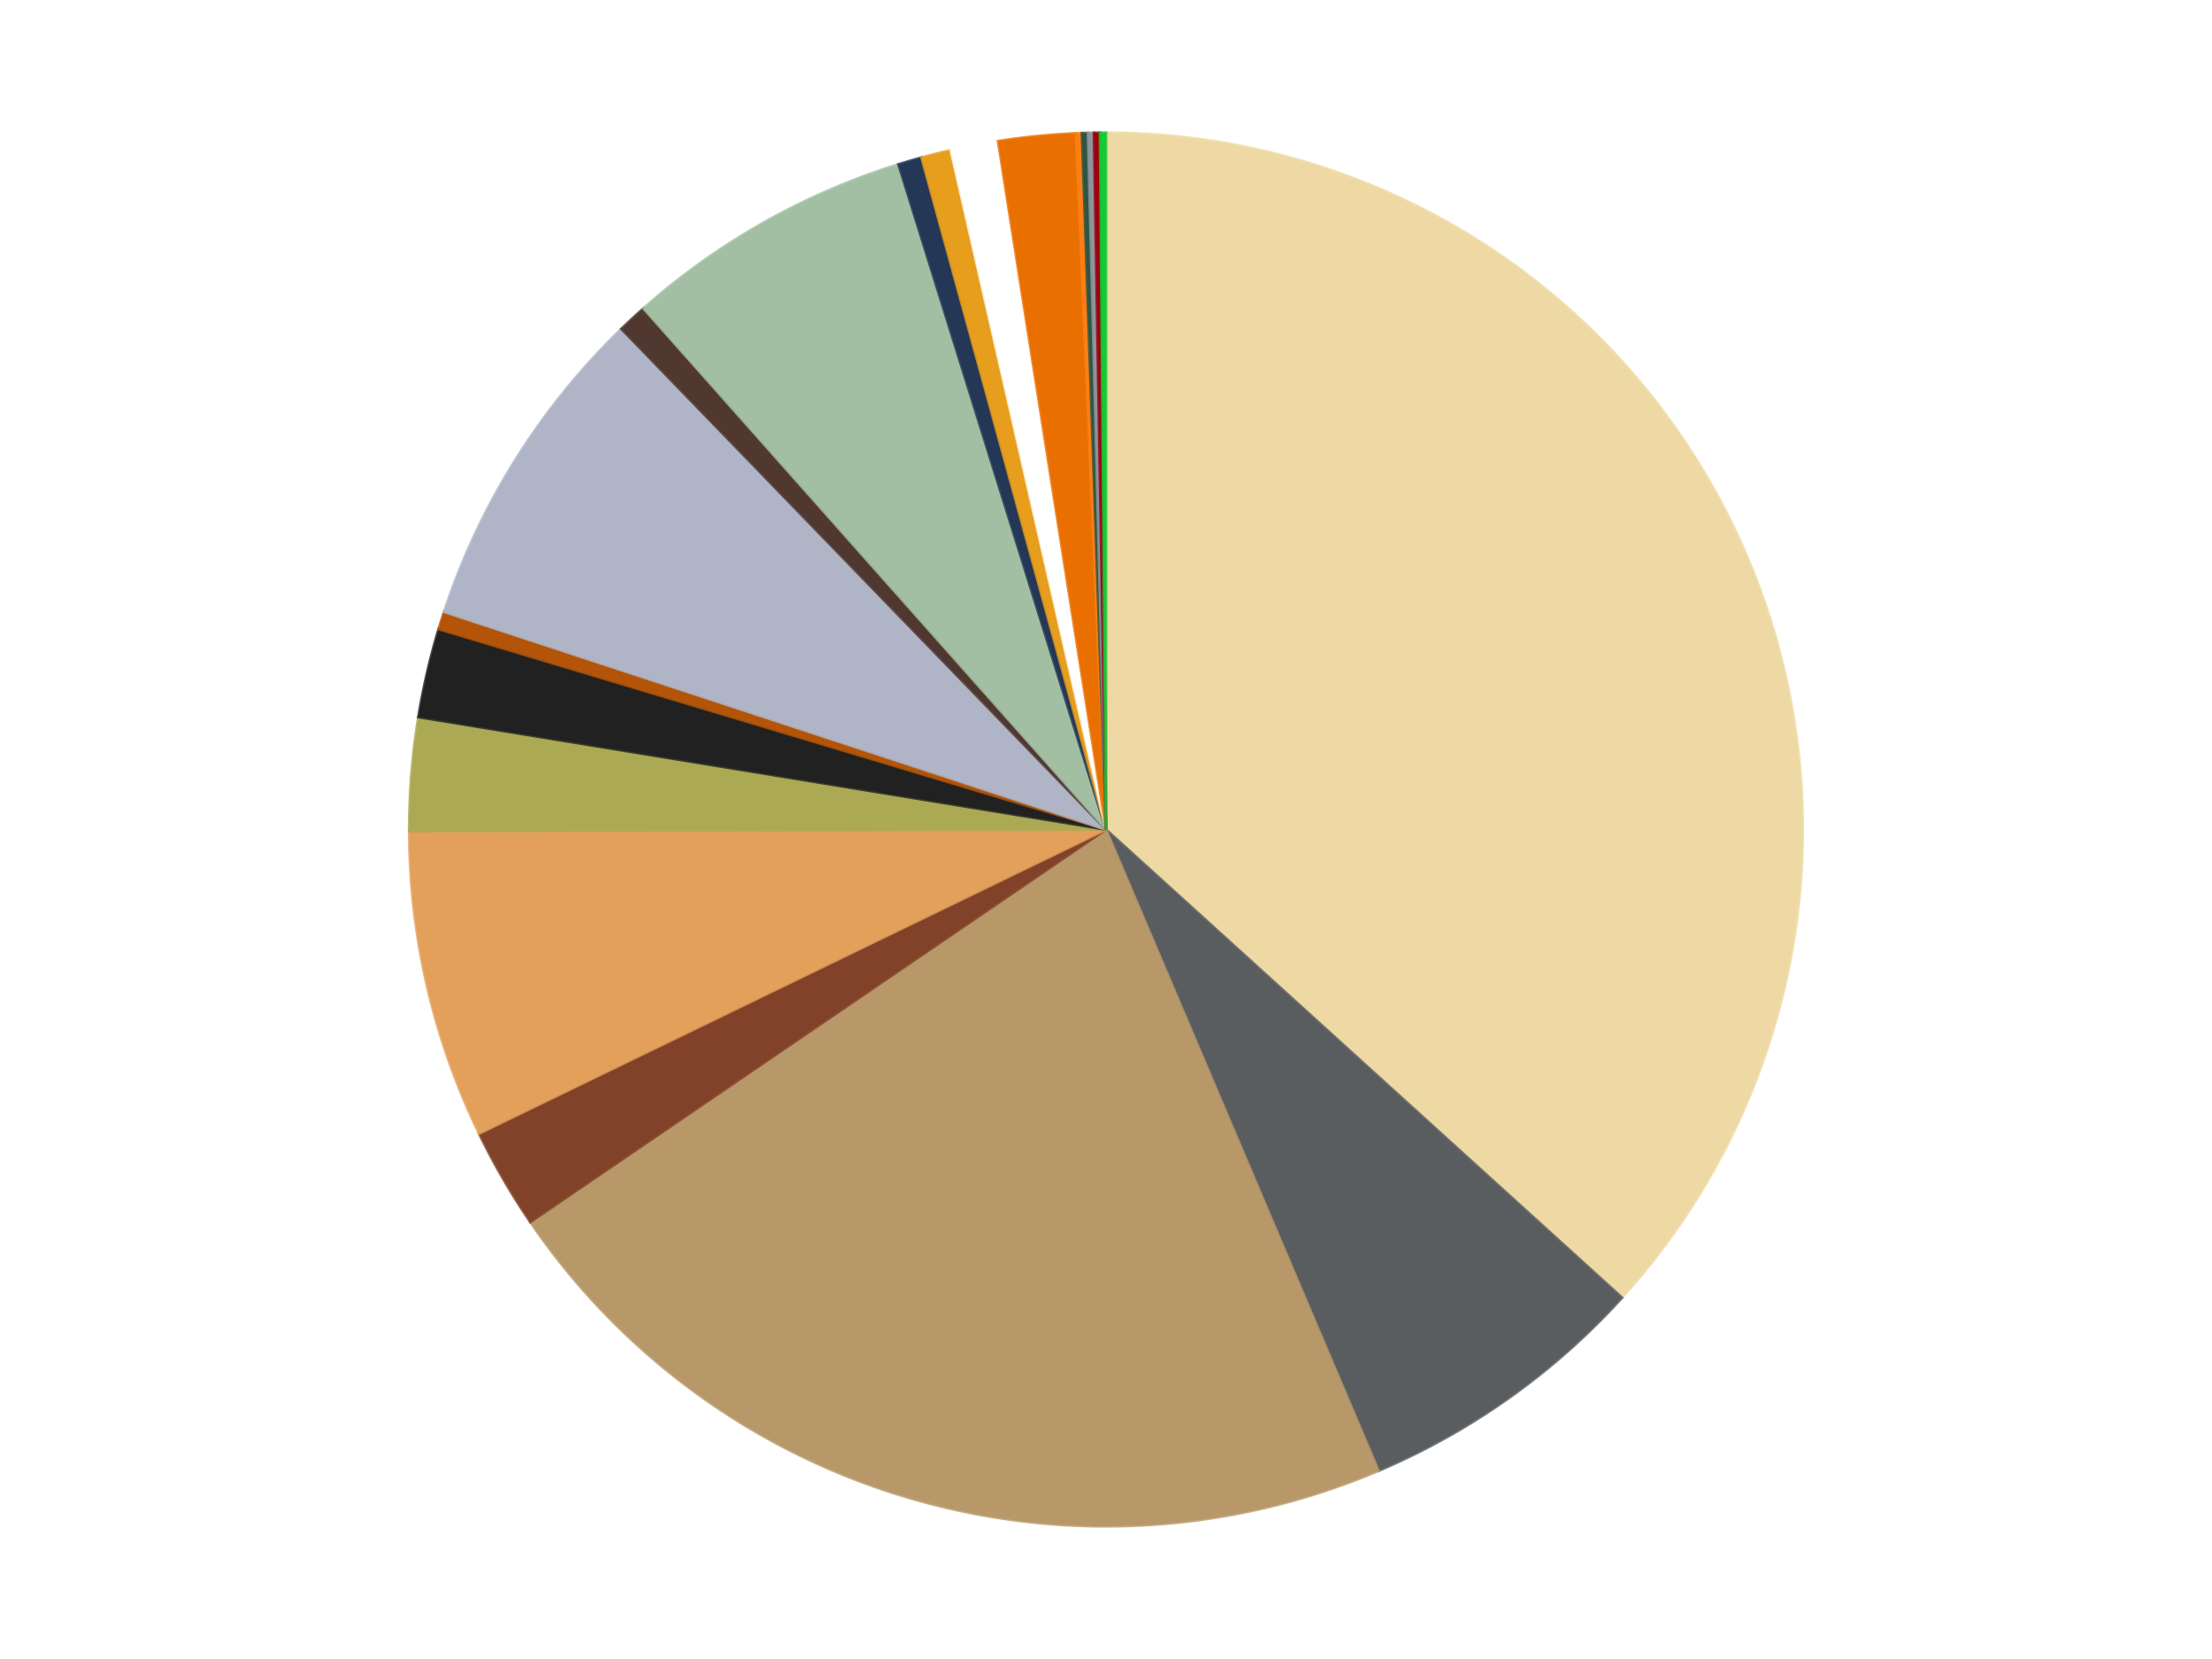 <?xml version='1.0' encoding='utf-8'?>
<svg xmlns="http://www.w3.org/2000/svg" xmlns:xlink="http://www.w3.org/1999/xlink" id="chart-ad306e72-9da9-474f-aa1b-99b122eee810" class="pygal-chart" viewBox="0 0 800 600"><!--Generated with pygal 3.0.4 (lxml) ©Kozea 2012-2016 on 2024-07-06--><!--http://pygal.org--><!--http://github.com/Kozea/pygal--><defs><style type="text/css">#chart-ad306e72-9da9-474f-aa1b-99b122eee810{-webkit-user-select:none;-webkit-font-smoothing:antialiased;font-family:Consolas,"Liberation Mono",Menlo,Courier,monospace}#chart-ad306e72-9da9-474f-aa1b-99b122eee810 .title{font-family:Consolas,"Liberation Mono",Menlo,Courier,monospace;font-size:16px}#chart-ad306e72-9da9-474f-aa1b-99b122eee810 .legends .legend text{font-family:Consolas,"Liberation Mono",Menlo,Courier,monospace;font-size:14px}#chart-ad306e72-9da9-474f-aa1b-99b122eee810 .axis text{font-family:Consolas,"Liberation Mono",Menlo,Courier,monospace;font-size:10px}#chart-ad306e72-9da9-474f-aa1b-99b122eee810 .axis text.major{font-family:Consolas,"Liberation Mono",Menlo,Courier,monospace;font-size:10px}#chart-ad306e72-9da9-474f-aa1b-99b122eee810 .text-overlay text.value{font-family:Consolas,"Liberation Mono",Menlo,Courier,monospace;font-size:16px}#chart-ad306e72-9da9-474f-aa1b-99b122eee810 .text-overlay text.label{font-family:Consolas,"Liberation Mono",Menlo,Courier,monospace;font-size:10px}#chart-ad306e72-9da9-474f-aa1b-99b122eee810 .tooltip{font-family:Consolas,"Liberation Mono",Menlo,Courier,monospace;font-size:14px}#chart-ad306e72-9da9-474f-aa1b-99b122eee810 text.no_data{font-family:Consolas,"Liberation Mono",Menlo,Courier,monospace;font-size:64px}
#chart-ad306e72-9da9-474f-aa1b-99b122eee810{background-color:transparent}#chart-ad306e72-9da9-474f-aa1b-99b122eee810 path,#chart-ad306e72-9da9-474f-aa1b-99b122eee810 line,#chart-ad306e72-9da9-474f-aa1b-99b122eee810 rect,#chart-ad306e72-9da9-474f-aa1b-99b122eee810 circle{-webkit-transition:150ms;-moz-transition:150ms;transition:150ms}#chart-ad306e72-9da9-474f-aa1b-99b122eee810 .graph &gt; .background{fill:transparent}#chart-ad306e72-9da9-474f-aa1b-99b122eee810 .plot &gt; .background{fill:transparent}#chart-ad306e72-9da9-474f-aa1b-99b122eee810 .graph{fill:rgba(0,0,0,.87)}#chart-ad306e72-9da9-474f-aa1b-99b122eee810 text.no_data{fill:rgba(0,0,0,1)}#chart-ad306e72-9da9-474f-aa1b-99b122eee810 .title{fill:rgba(0,0,0,1)}#chart-ad306e72-9da9-474f-aa1b-99b122eee810 .legends .legend text{fill:rgba(0,0,0,.87)}#chart-ad306e72-9da9-474f-aa1b-99b122eee810 .legends .legend:hover text{fill:rgba(0,0,0,1)}#chart-ad306e72-9da9-474f-aa1b-99b122eee810 .axis .line{stroke:rgba(0,0,0,1)}#chart-ad306e72-9da9-474f-aa1b-99b122eee810 .axis .guide.line{stroke:rgba(0,0,0,.54)}#chart-ad306e72-9da9-474f-aa1b-99b122eee810 .axis .major.line{stroke:rgba(0,0,0,.87)}#chart-ad306e72-9da9-474f-aa1b-99b122eee810 .axis text.major{fill:rgba(0,0,0,1)}#chart-ad306e72-9da9-474f-aa1b-99b122eee810 .axis.y .guides:hover .guide.line,#chart-ad306e72-9da9-474f-aa1b-99b122eee810 .line-graph .axis.x .guides:hover .guide.line,#chart-ad306e72-9da9-474f-aa1b-99b122eee810 .stackedline-graph .axis.x .guides:hover .guide.line,#chart-ad306e72-9da9-474f-aa1b-99b122eee810 .xy-graph .axis.x .guides:hover .guide.line{stroke:rgba(0,0,0,1)}#chart-ad306e72-9da9-474f-aa1b-99b122eee810 .axis .guides:hover text{fill:rgba(0,0,0,1)}#chart-ad306e72-9da9-474f-aa1b-99b122eee810 .reactive{fill-opacity:1.0;stroke-opacity:.8;stroke-width:1}#chart-ad306e72-9da9-474f-aa1b-99b122eee810 .ci{stroke:rgba(0,0,0,.87)}#chart-ad306e72-9da9-474f-aa1b-99b122eee810 .reactive.active,#chart-ad306e72-9da9-474f-aa1b-99b122eee810 .active .reactive{fill-opacity:0.6;stroke-opacity:.9;stroke-width:4}#chart-ad306e72-9da9-474f-aa1b-99b122eee810 .ci .reactive.active{stroke-width:1.5}#chart-ad306e72-9da9-474f-aa1b-99b122eee810 .series text{fill:rgba(0,0,0,1)}#chart-ad306e72-9da9-474f-aa1b-99b122eee810 .tooltip rect{fill:transparent;stroke:rgba(0,0,0,1);-webkit-transition:opacity 150ms;-moz-transition:opacity 150ms;transition:opacity 150ms}#chart-ad306e72-9da9-474f-aa1b-99b122eee810 .tooltip .label{fill:rgba(0,0,0,.87)}#chart-ad306e72-9da9-474f-aa1b-99b122eee810 .tooltip .label{fill:rgba(0,0,0,.87)}#chart-ad306e72-9da9-474f-aa1b-99b122eee810 .tooltip .legend{font-size:.8em;fill:rgba(0,0,0,.54)}#chart-ad306e72-9da9-474f-aa1b-99b122eee810 .tooltip .x_label{font-size:.6em;fill:rgba(0,0,0,1)}#chart-ad306e72-9da9-474f-aa1b-99b122eee810 .tooltip .xlink{font-size:.5em;text-decoration:underline}#chart-ad306e72-9da9-474f-aa1b-99b122eee810 .tooltip .value{font-size:1.5em}#chart-ad306e72-9da9-474f-aa1b-99b122eee810 .bound{font-size:.5em}#chart-ad306e72-9da9-474f-aa1b-99b122eee810 .max-value{font-size:.75em;fill:rgba(0,0,0,.54)}#chart-ad306e72-9da9-474f-aa1b-99b122eee810 .map-element{fill:transparent;stroke:rgba(0,0,0,.54) !important}#chart-ad306e72-9da9-474f-aa1b-99b122eee810 .map-element .reactive{fill-opacity:inherit;stroke-opacity:inherit}#chart-ad306e72-9da9-474f-aa1b-99b122eee810 .color-0,#chart-ad306e72-9da9-474f-aa1b-99b122eee810 .color-0 a:visited{stroke:#f44336;fill:#f44336}#chart-ad306e72-9da9-474f-aa1b-99b122eee810 .color-1,#chart-ad306e72-9da9-474f-aa1b-99b122eee810 .color-1 a:visited{stroke:#3f51b5;fill:#3f51b5}#chart-ad306e72-9da9-474f-aa1b-99b122eee810 .color-2,#chart-ad306e72-9da9-474f-aa1b-99b122eee810 .color-2 a:visited{stroke:#009688;fill:#009688}#chart-ad306e72-9da9-474f-aa1b-99b122eee810 .color-3,#chart-ad306e72-9da9-474f-aa1b-99b122eee810 .color-3 a:visited{stroke:#ffc107;fill:#ffc107}#chart-ad306e72-9da9-474f-aa1b-99b122eee810 .color-4,#chart-ad306e72-9da9-474f-aa1b-99b122eee810 .color-4 a:visited{stroke:#ff5722;fill:#ff5722}#chart-ad306e72-9da9-474f-aa1b-99b122eee810 .color-5,#chart-ad306e72-9da9-474f-aa1b-99b122eee810 .color-5 a:visited{stroke:#9c27b0;fill:#9c27b0}#chart-ad306e72-9da9-474f-aa1b-99b122eee810 .color-6,#chart-ad306e72-9da9-474f-aa1b-99b122eee810 .color-6 a:visited{stroke:#03a9f4;fill:#03a9f4}#chart-ad306e72-9da9-474f-aa1b-99b122eee810 .color-7,#chart-ad306e72-9da9-474f-aa1b-99b122eee810 .color-7 a:visited{stroke:#8bc34a;fill:#8bc34a}#chart-ad306e72-9da9-474f-aa1b-99b122eee810 .color-8,#chart-ad306e72-9da9-474f-aa1b-99b122eee810 .color-8 a:visited{stroke:#ff9800;fill:#ff9800}#chart-ad306e72-9da9-474f-aa1b-99b122eee810 .color-9,#chart-ad306e72-9da9-474f-aa1b-99b122eee810 .color-9 a:visited{stroke:#e91e63;fill:#e91e63}#chart-ad306e72-9da9-474f-aa1b-99b122eee810 .color-10,#chart-ad306e72-9da9-474f-aa1b-99b122eee810 .color-10 a:visited{stroke:#2196f3;fill:#2196f3}#chart-ad306e72-9da9-474f-aa1b-99b122eee810 .color-11,#chart-ad306e72-9da9-474f-aa1b-99b122eee810 .color-11 a:visited{stroke:#4caf50;fill:#4caf50}#chart-ad306e72-9da9-474f-aa1b-99b122eee810 .color-12,#chart-ad306e72-9da9-474f-aa1b-99b122eee810 .color-12 a:visited{stroke:#ffeb3b;fill:#ffeb3b}#chart-ad306e72-9da9-474f-aa1b-99b122eee810 .color-13,#chart-ad306e72-9da9-474f-aa1b-99b122eee810 .color-13 a:visited{stroke:#673ab7;fill:#673ab7}#chart-ad306e72-9da9-474f-aa1b-99b122eee810 .color-14,#chart-ad306e72-9da9-474f-aa1b-99b122eee810 .color-14 a:visited{stroke:#00bcd4;fill:#00bcd4}#chart-ad306e72-9da9-474f-aa1b-99b122eee810 .color-15,#chart-ad306e72-9da9-474f-aa1b-99b122eee810 .color-15 a:visited{stroke:#cddc39;fill:#cddc39}#chart-ad306e72-9da9-474f-aa1b-99b122eee810 .color-16,#chart-ad306e72-9da9-474f-aa1b-99b122eee810 .color-16 a:visited{stroke:#9e9e9e;fill:#9e9e9e}#chart-ad306e72-9da9-474f-aa1b-99b122eee810 .color-17,#chart-ad306e72-9da9-474f-aa1b-99b122eee810 .color-17 a:visited{stroke:#607d8b;fill:#607d8b}#chart-ad306e72-9da9-474f-aa1b-99b122eee810 .color-18,#chart-ad306e72-9da9-474f-aa1b-99b122eee810 .color-18 a:visited{stroke:#7b0f07;fill:#7b0f07}#chart-ad306e72-9da9-474f-aa1b-99b122eee810 .color-19,#chart-ad306e72-9da9-474f-aa1b-99b122eee810 .color-19 a:visited{stroke:#141938;fill:#141938}#chart-ad306e72-9da9-474f-aa1b-99b122eee810 .text-overlay .color-0 text{fill:black}#chart-ad306e72-9da9-474f-aa1b-99b122eee810 .text-overlay .color-1 text{fill:black}#chart-ad306e72-9da9-474f-aa1b-99b122eee810 .text-overlay .color-2 text{fill:black}#chart-ad306e72-9da9-474f-aa1b-99b122eee810 .text-overlay .color-3 text{fill:black}#chart-ad306e72-9da9-474f-aa1b-99b122eee810 .text-overlay .color-4 text{fill:black}#chart-ad306e72-9da9-474f-aa1b-99b122eee810 .text-overlay .color-5 text{fill:black}#chart-ad306e72-9da9-474f-aa1b-99b122eee810 .text-overlay .color-6 text{fill:black}#chart-ad306e72-9da9-474f-aa1b-99b122eee810 .text-overlay .color-7 text{fill:black}#chart-ad306e72-9da9-474f-aa1b-99b122eee810 .text-overlay .color-8 text{fill:black}#chart-ad306e72-9da9-474f-aa1b-99b122eee810 .text-overlay .color-9 text{fill:black}#chart-ad306e72-9da9-474f-aa1b-99b122eee810 .text-overlay .color-10 text{fill:black}#chart-ad306e72-9da9-474f-aa1b-99b122eee810 .text-overlay .color-11 text{fill:black}#chart-ad306e72-9da9-474f-aa1b-99b122eee810 .text-overlay .color-12 text{fill:black}#chart-ad306e72-9da9-474f-aa1b-99b122eee810 .text-overlay .color-13 text{fill:black}#chart-ad306e72-9da9-474f-aa1b-99b122eee810 .text-overlay .color-14 text{fill:black}#chart-ad306e72-9da9-474f-aa1b-99b122eee810 .text-overlay .color-15 text{fill:black}#chart-ad306e72-9da9-474f-aa1b-99b122eee810 .text-overlay .color-16 text{fill:black}#chart-ad306e72-9da9-474f-aa1b-99b122eee810 .text-overlay .color-17 text{fill:black}#chart-ad306e72-9da9-474f-aa1b-99b122eee810 .text-overlay .color-18 text{fill:black}#chart-ad306e72-9da9-474f-aa1b-99b122eee810 .text-overlay .color-19 text{fill:white}
#chart-ad306e72-9da9-474f-aa1b-99b122eee810 text.no_data{text-anchor:middle}#chart-ad306e72-9da9-474f-aa1b-99b122eee810 .guide.line{fill:none}#chart-ad306e72-9da9-474f-aa1b-99b122eee810 .centered{text-anchor:middle}#chart-ad306e72-9da9-474f-aa1b-99b122eee810 .title{text-anchor:middle}#chart-ad306e72-9da9-474f-aa1b-99b122eee810 .legends .legend text{fill-opacity:1}#chart-ad306e72-9da9-474f-aa1b-99b122eee810 .axis.x text{text-anchor:middle}#chart-ad306e72-9da9-474f-aa1b-99b122eee810 .axis.x:not(.web) text[transform]{text-anchor:start}#chart-ad306e72-9da9-474f-aa1b-99b122eee810 .axis.x:not(.web) text[transform].backwards{text-anchor:end}#chart-ad306e72-9da9-474f-aa1b-99b122eee810 .axis.y text{text-anchor:end}#chart-ad306e72-9da9-474f-aa1b-99b122eee810 .axis.y text[transform].backwards{text-anchor:start}#chart-ad306e72-9da9-474f-aa1b-99b122eee810 .axis.y2 text{text-anchor:start}#chart-ad306e72-9da9-474f-aa1b-99b122eee810 .axis.y2 text[transform].backwards{text-anchor:end}#chart-ad306e72-9da9-474f-aa1b-99b122eee810 .axis .guide.line{stroke-dasharray:4,4;stroke:black}#chart-ad306e72-9da9-474f-aa1b-99b122eee810 .axis .major.guide.line{stroke-dasharray:6,6;stroke:black}#chart-ad306e72-9da9-474f-aa1b-99b122eee810 .horizontal .axis.y .guide.line,#chart-ad306e72-9da9-474f-aa1b-99b122eee810 .horizontal .axis.y2 .guide.line,#chart-ad306e72-9da9-474f-aa1b-99b122eee810 .vertical .axis.x .guide.line{opacity:0}#chart-ad306e72-9da9-474f-aa1b-99b122eee810 .horizontal .axis.always_show .guide.line,#chart-ad306e72-9da9-474f-aa1b-99b122eee810 .vertical .axis.always_show .guide.line{opacity:1 !important}#chart-ad306e72-9da9-474f-aa1b-99b122eee810 .axis.y .guides:hover .guide.line,#chart-ad306e72-9da9-474f-aa1b-99b122eee810 .axis.y2 .guides:hover .guide.line,#chart-ad306e72-9da9-474f-aa1b-99b122eee810 .axis.x .guides:hover .guide.line{opacity:1}#chart-ad306e72-9da9-474f-aa1b-99b122eee810 .axis .guides:hover text{opacity:1}#chart-ad306e72-9da9-474f-aa1b-99b122eee810 .nofill{fill:none}#chart-ad306e72-9da9-474f-aa1b-99b122eee810 .subtle-fill{fill-opacity:.2}#chart-ad306e72-9da9-474f-aa1b-99b122eee810 .dot{stroke-width:1px;fill-opacity:1;stroke-opacity:1}#chart-ad306e72-9da9-474f-aa1b-99b122eee810 .dot.active{stroke-width:5px}#chart-ad306e72-9da9-474f-aa1b-99b122eee810 .dot.negative{fill:transparent}#chart-ad306e72-9da9-474f-aa1b-99b122eee810 text,#chart-ad306e72-9da9-474f-aa1b-99b122eee810 tspan{stroke:none !important}#chart-ad306e72-9da9-474f-aa1b-99b122eee810 .series text.active{opacity:1}#chart-ad306e72-9da9-474f-aa1b-99b122eee810 .tooltip rect{fill-opacity:.95;stroke-width:.5}#chart-ad306e72-9da9-474f-aa1b-99b122eee810 .tooltip text{fill-opacity:1}#chart-ad306e72-9da9-474f-aa1b-99b122eee810 .showable{visibility:hidden}#chart-ad306e72-9da9-474f-aa1b-99b122eee810 .showable.shown{visibility:visible}#chart-ad306e72-9da9-474f-aa1b-99b122eee810 .gauge-background{fill:rgba(229,229,229,1);stroke:none}#chart-ad306e72-9da9-474f-aa1b-99b122eee810 .bg-lines{stroke:transparent;stroke-width:2px}</style><script type="text/javascript">window.pygal = window.pygal || {};window.pygal.config = window.pygal.config || {};window.pygal.config['ad306e72-9da9-474f-aa1b-99b122eee810'] = {"allow_interruptions": false, "box_mode": "extremes", "classes": ["pygal-chart"], "css": ["file://style.css", "file://graph.css"], "defs": [], "disable_xml_declaration": false, "dots_size": 2.5, "dynamic_print_values": false, "explicit_size": false, "fill": false, "force_uri_protocol": "https", "formatter": null, "half_pie": false, "height": 600, "include_x_axis": false, "inner_radius": 0, "interpolate": null, "interpolation_parameters": {}, "interpolation_precision": 250, "inverse_y_axis": false, "js": ["//kozea.github.io/pygal.js/2.0.x/pygal-tooltips.min.js"], "legend_at_bottom": false, "legend_at_bottom_columns": null, "legend_box_size": 12, "logarithmic": false, "margin": 20, "margin_bottom": null, "margin_left": null, "margin_right": null, "margin_top": null, "max_scale": 16, "min_scale": 4, "missing_value_fill_truncation": "x", "no_data_text": "No data", "no_prefix": false, "order_min": null, "pretty_print": false, "print_labels": false, "print_values": false, "print_values_position": "center", "print_zeroes": true, "range": null, "rounded_bars": null, "secondary_range": null, "show_dots": true, "show_legend": false, "show_minor_x_labels": true, "show_minor_y_labels": true, "show_only_major_dots": false, "show_x_guides": false, "show_x_labels": true, "show_y_guides": true, "show_y_labels": true, "spacing": 10, "stack_from_top": false, "strict": false, "stroke": true, "stroke_style": null, "style": {"background": "transparent", "ci_colors": [], "colors": ["#F44336", "#3F51B5", "#009688", "#FFC107", "#FF5722", "#9C27B0", "#03A9F4", "#8BC34A", "#FF9800", "#E91E63", "#2196F3", "#4CAF50", "#FFEB3B", "#673AB7", "#00BCD4", "#CDDC39", "#9E9E9E", "#607D8B"], "dot_opacity": "1", "font_family": "Consolas, \"Liberation Mono\", Menlo, Courier, monospace", "foreground": "rgba(0, 0, 0, .87)", "foreground_strong": "rgba(0, 0, 0, 1)", "foreground_subtle": "rgba(0, 0, 0, .54)", "guide_stroke_color": "black", "guide_stroke_dasharray": "4,4", "label_font_family": "Consolas, \"Liberation Mono\", Menlo, Courier, monospace", "label_font_size": 10, "legend_font_family": "Consolas, \"Liberation Mono\", Menlo, Courier, monospace", "legend_font_size": 14, "major_guide_stroke_color": "black", "major_guide_stroke_dasharray": "6,6", "major_label_font_family": "Consolas, \"Liberation Mono\", Menlo, Courier, monospace", "major_label_font_size": 10, "no_data_font_family": "Consolas, \"Liberation Mono\", Menlo, Courier, monospace", "no_data_font_size": 64, "opacity": "1.0", "opacity_hover": "0.6", "plot_background": "transparent", "stroke_opacity": ".8", "stroke_opacity_hover": ".9", "stroke_width": "1", "stroke_width_hover": "4", "title_font_family": "Consolas, \"Liberation Mono\", Menlo, Courier, monospace", "title_font_size": 16, "tooltip_font_family": "Consolas, \"Liberation Mono\", Menlo, Courier, monospace", "tooltip_font_size": 14, "transition": "150ms", "value_background": "rgba(229, 229, 229, 1)", "value_colors": [], "value_font_family": "Consolas, \"Liberation Mono\", Menlo, Courier, monospace", "value_font_size": 16, "value_label_font_family": "Consolas, \"Liberation Mono\", Menlo, Courier, monospace", "value_label_font_size": 10}, "title": null, "tooltip_border_radius": 0, "tooltip_fancy_mode": true, "truncate_label": null, "truncate_legend": null, "width": 800, "x_label_rotation": 0, "x_labels": null, "x_labels_major": null, "x_labels_major_count": null, "x_labels_major_every": null, "x_title": null, "xrange": null, "y_label_rotation": 0, "y_labels": null, "y_labels_major": null, "y_labels_major_count": null, "y_labels_major_every": null, "y_title": null, "zero": 0, "legends": ["Tan", "Dark Bluish Gray", "Dark Tan", "Reddish Brown", "Medium Nougat", "Olive Green", "Black", "Dark Orange", "Light Bluish Gray", "Dark Brown", "Sand Green", "Dark Blue", "Pearl Gold", "White", "Trans-Orange", "Orange", "Dark Green", "Flat Silver", "Trans-Red", "Trans-Bright Green"]}</script><script type="text/javascript" xlink:href="https://kozea.github.io/pygal.js/2.0.x/pygal-tooltips.min.js"/></defs><title>Pygal</title><g class="graph pie-graph vertical"><rect x="0" y="0" width="800" height="600" class="background"/><g transform="translate(20, 20)" class="plot"><rect x="0" y="0" width="760" height="560" class="background"/><g class="series serie-0 color-0"><g class="slices"><g class="slice" style="fill: #EED9A4; stroke: #EED9A4"><path d="M380 28 A252 252 0 0 1 566.64 449.321 L380 280 A0 0 0 0 0 380 280 z" class="slice reactive tooltip-trigger"/><desc class="value">267</desc><desc class="x centered">495.20249268186245</desc><desc class="y centered">228.96681785460137</desc></g></g></g><g class="series serie-1 color-1"><g class="slices"><g class="slice" style="fill: #595D60; stroke: #595D60"><path d="M566.64 449.321 A252 252 0 0 1 478.57 511.922 L380 280 A0 0 0 0 0 380 280 z" class="slice reactive tooltip-trigger"/><desc class="value">50</desc><desc class="x centered">452.99978325955135</desc><desc class="y centered">382.69874217369227</desc></g></g></g><g class="series serie-2 color-2"><g class="slices"><g class="slice" style="fill: #B89869; stroke: #B89869"><path d="M478.57 511.922 A252 252 0 0 1 171.802 421.978 L380 280 A0 0 0 0 0 380 280 z" class="slice reactive tooltip-trigger"/><desc class="value">159</desc><desc class="x centered">344.54919417926965</desc><desc class="y centered">400.91005072640104</desc></g></g></g><g class="series serie-3 color-3"><g class="slices"><g class="slice" style="fill: #82422A; stroke: #82422A"><path d="M171.802 421.978 A252 252 0 0 1 153.26 389.969 L380 280 A0 0 0 0 0 380 280 z" class="slice reactive tooltip-trigger"/><desc class="value">17</desc><desc class="x centered">270.971659813384</desc><desc class="y centered">343.1571138997938</desc></g></g></g><g class="series serie-4 color-4"><g class="slices"><g class="slice" style="fill: #E3A05B; stroke: #E3A05B"><path d="M153.26 389.969 A252 252 0 0 1 128.001 280.544 L380 280 A0 0 0 0 0 380 280 z" class="slice reactive tooltip-trigger"/><desc class="value">52</desc><desc class="x centered">257.2286914141099</desc><desc class="y centered">308.34088545031983</desc></g></g></g><g class="series serie-5 color-5"><g class="slices"><g class="slice" style="fill: #ABA953; stroke: #ABA953"><path d="M128.001 280.544 A252 252 0 0 1 131.302 239.342 L380 280 A0 0 0 0 0 380 280 z" class="slice reactive tooltip-trigger"/><desc class="value">19</desc><desc class="x centered">254.40242376196488</desc><desc class="y centered">269.93775158670036</desc></g></g></g><g class="series serie-6 color-6"><g class="slices"><g class="slice" style="fill: #212121; stroke: #212121"><path d="M131.302 239.342 A252 252 0 0 1 138.645 207.532 L380 280 A0 0 0 0 0 380 280 z" class="slice reactive tooltip-trigger"/><desc class="value">15</desc><desc class="x centered">257.22869141410996</desc><desc class="y centered">251.65911454967997</desc></g></g></g><g class="series serie-7 color-7"><g class="slices"><g class="slice" style="fill: #B35408; stroke: #B35408"><path d="M138.645 207.532 A252 252 0 0 1 140.604 201.3 L380 280 A0 0 0 0 0 380 280 z" class="slice reactive tooltip-trigger"/><desc class="value">3</desc><desc class="x centered">259.80213845568034</desc><desc class="y centered">242.20484051928662</desc></g></g></g><g class="series serie-8 color-8"><g class="slices"><g class="slice" style="fill: #AFB5C7; stroke: #AFB5C7"><path d="M140.604 201.3 A252 252 0 0 1 204.72 98.945 L380 280 A0 0 0 0 0 380 280 z" class="slice reactive tooltip-trigger"/><desc class="value">56</desc><desc class="x centered">273.2197412755681</desc><desc class="y centered">213.11221077996836</desc></g></g></g><g class="series serie-9 color-9"><g class="slices"><g class="slice" style="fill: #50372F; stroke: #50372F"><path d="M204.72 98.945 A252 252 0 0 1 212.705 91.542 L380 280 A0 0 0 0 0 380 280 z" class="slice reactive tooltip-trigger"/><desc class="value">5</desc><desc class="x centered">294.33625523375207</desc><desc class="y centered">187.60020112238809</desc></g></g></g><g class="series serie-10 color-10"><g class="slices"><g class="slice" style="fill: #A2BFA3; stroke: #A2BFA3"><path d="M212.705 91.542 A252 252 0 0 1 304.929 39.442 L380 280 A0 0 0 0 0 380 280 z" class="slice reactive tooltip-trigger"/><desc class="value">49</desc><desc class="x centered">318.0244119588484</desc><desc class="y centered">170.29573168306774</desc></g></g></g><g class="series serie-11 color-11"><g class="slices"><g class="slice" style="fill: #243757; stroke: #243757"><path d="M304.929 39.442 A252 252 0 0 1 313.289 36.991 L380 280 A0 0 0 0 0 380 280 z" class="slice reactive tooltip-trigger"/><desc class="value">4</desc><desc class="x centered">344.5491941792697</desc><desc class="y centered">159.08994927359896</desc></g></g></g><g class="series serie-12 color-12"><g class="slices"><g class="slice" style="fill: #E79E1D; stroke: #E79E1D"><path d="M313.289 36.991 A252 252 0 0 1 323.849 34.335 L380 280 A0 0 0 0 0 380 280 z" class="slice reactive tooltip-trigger"/><desc class="value">5</desc><desc class="x centered">349.2772251019607</desc><desc class="y centered">157.80298243179416</desc></g></g></g><g class="series serie-13 color-13"><g class="slices"><g class="slice" style="fill: #FFFFFF; stroke: #FFFFFF"><path d="M323.849 34.335 A252 252 0 0 1 340.955 31.043 L380 280 A0 0 0 0 0 380 280 z" class="slice reactive tooltip-trigger"/><desc class="value">8</desc><desc class="x centered">356.18674678885174</desc><desc class="y centered">156.2707432678037</desc></g></g></g><g class="series serie-14 color-14"><g class="slices"><g class="slice" style="fill: #E96F01; stroke: #E96F01"><path d="M340.955 31.043 A252 252 0 0 1 369.114 28.235 L380 280 A0 0 0 0 0 380 280 z" class="slice reactive tooltip-trigger"/><desc class="value">13</desc><desc class="x centered">367.49745043418307</desc><desc class="y centered">154.6218270417283</desc></g></g></g><g class="series serie-15 color-15"><g class="slices"><g class="slice" style="fill: #FF7E14; stroke: #FF7E14"><path d="M369.114 28.235 A252 252 0 0 1 371.29 28.151 L380 280 A0 0 0 0 0 380 280 z" class="slice reactive tooltip-trigger"/><desc class="value">1</desc><desc class="x centered">375.1008692832928</desc><desc class="y centered">154.09528000022948</desc></g></g></g><g class="series serie-16 color-16"><g class="slices"><g class="slice" style="fill: #2E5543; stroke: #2E5543"><path d="M371.29 28.151 A252 252 0 0 1 373.467 28.085 L380 280 A0 0 0 0 0 380 280 z" class="slice reactive tooltip-trigger"/><desc class="value">1</desc><desc class="x centered">376.18918545511895</desc><desc class="y centered">154.05764138898888</desc></g></g></g><g class="series serie-17 color-17"><g class="slices"><g class="slice" style="fill: #8D949C; stroke: #8D949C"><path d="M373.467 28.085 A252 252 0 0 1 375.644 28.038 L380 280 A0 0 0 0 0 380 280 z" class="slice reactive tooltip-trigger"/><desc class="value">1</desc><desc class="x centered">377.27778627356156</desc><desc class="y centered">154.02940997031254</desc></g></g></g><g class="series serie-18 color-18"><g class="slices"><g class="slice" style="fill: #9C0010; stroke: #9C0010"><path d="M375.644 28.038 A252 252 0 0 1 377.822 28.009 L380 280 A0 0 0 0 0 380 280 z" class="slice reactive tooltip-trigger"/><desc class="value">1</desc><desc class="x centered">378.3665904262041</desc><desc class="y centered">154.01058785293014</desc></g></g></g><g class="series serie-19 color-19"><g class="slices"><g class="slice" style="fill: #10Cb31; stroke: #10Cb31"><path d="M377.822 28.009 A252 252 0 0 1 380 28 L380 280 A0 0 0 0 0 380 280 z" class="slice reactive tooltip-trigger"/><desc class="value">1</desc><desc class="x centered">379.45551658544207</desc><desc class="y centered">154.001176442749</desc></g></g></g></g><g class="titles"/><g transform="translate(20, 20)" class="plot overlay"><g class="series serie-0 color-0"/><g class="series serie-1 color-1"/><g class="series serie-2 color-2"/><g class="series serie-3 color-3"/><g class="series serie-4 color-4"/><g class="series serie-5 color-5"/><g class="series serie-6 color-6"/><g class="series serie-7 color-7"/><g class="series serie-8 color-8"/><g class="series serie-9 color-9"/><g class="series serie-10 color-10"/><g class="series serie-11 color-11"/><g class="series serie-12 color-12"/><g class="series serie-13 color-13"/><g class="series serie-14 color-14"/><g class="series serie-15 color-15"/><g class="series serie-16 color-16"/><g class="series serie-17 color-17"/><g class="series serie-18 color-18"/><g class="series serie-19 color-19"/></g><g transform="translate(20, 20)" class="plot text-overlay"><g class="series serie-0 color-0"/><g class="series serie-1 color-1"/><g class="series serie-2 color-2"/><g class="series serie-3 color-3"/><g class="series serie-4 color-4"/><g class="series serie-5 color-5"/><g class="series serie-6 color-6"/><g class="series serie-7 color-7"/><g class="series serie-8 color-8"/><g class="series serie-9 color-9"/><g class="series serie-10 color-10"/><g class="series serie-11 color-11"/><g class="series serie-12 color-12"/><g class="series serie-13 color-13"/><g class="series serie-14 color-14"/><g class="series serie-15 color-15"/><g class="series serie-16 color-16"/><g class="series serie-17 color-17"/><g class="series serie-18 color-18"/><g class="series serie-19 color-19"/></g><g transform="translate(20, 20)" class="plot tooltip-overlay"><g transform="translate(0 0)" style="opacity: 0" class="tooltip"><rect rx="0" ry="0" width="0" height="0" class="tooltip-box"/><g class="text"/></g></g></g></svg>